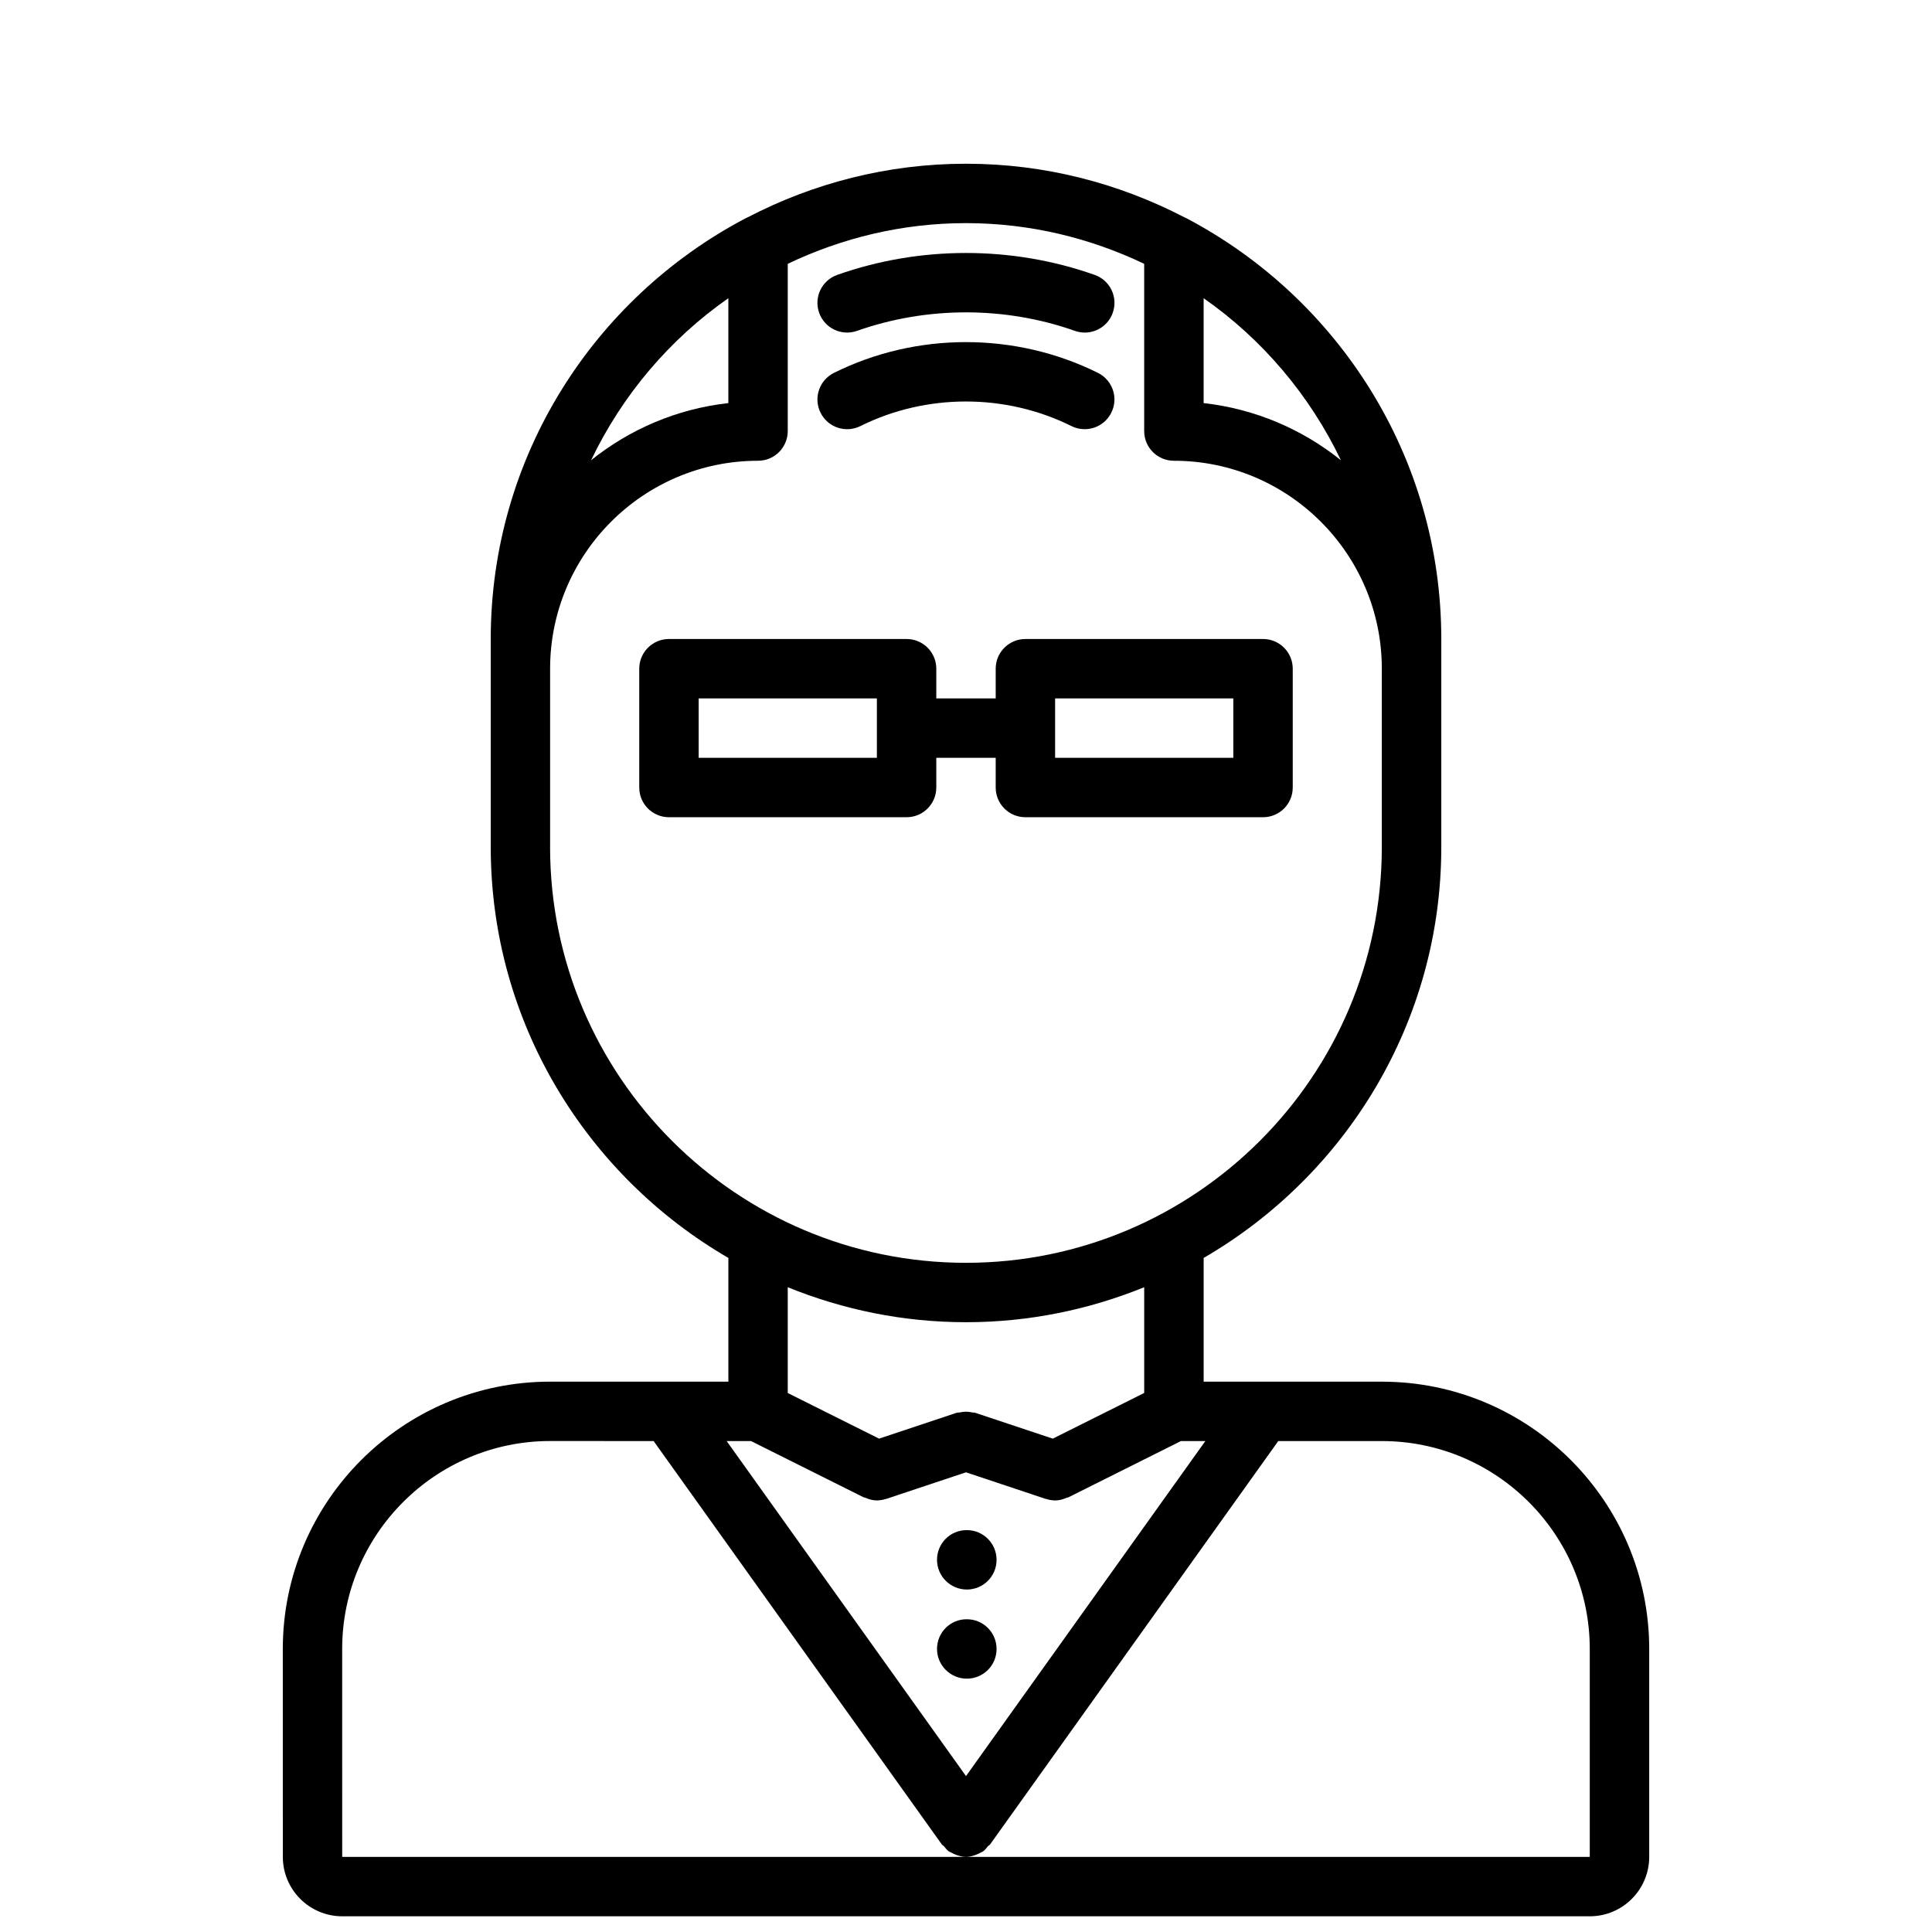 <?xml version="1.0" encoding="UTF-8"?>
<!-- Uploaded to: SVG Repo, www.svgrepo.com, Generator: SVG Repo Mixer Tools -->
<svg width="800px" height="800px" version="1.1" viewBox="144 144 512 512" xmlns="http://www.w3.org/2000/svg">
 <defs>
  <clipPath id="a">
   <path d="m218 187h364v464.9h-364z"/>
  </clipPath>
 </defs>
 <g clip-path="url(#a)">
  <path d="m510.21 510.16-47.23-0.008v-32.785c37.582-21.812 62.977-62.418 62.977-108.91v-55.113c0-48.254-27.316-90.207-67.258-111.36-0.293-0.156-0.566-0.309-0.883-0.426-17.336-8.996-36.969-14.168-57.812-14.168s-40.477 5.172-57.812 14.176c-0.316 0.117-0.582 0.27-0.875 0.426-39.949 21.137-67.266 63.086-67.266 111.35v55.113c0 46.492 25.395 87.09 62.977 108.91v32.793l-47.215-0.008c-39.078 0-70.867 31.785-70.867 70.863l0.008 55.082c0 8.684 7.062 15.742 15.742 15.742h330.62c8.684 0 15.742-7.062 15.742-15.742v-55.09c0-39.07-31.777-70.848-70.848-70.848zm-110.21 104.52-63.426-88.781h6.465l29.828 14.902c0.125 0.062 0.27 0.039 0.395 0.094 0.977 0.434 2.008 0.73 3.102 0.738h0.016c0.008 0 0.023-0.008 0.039-0.008 0.789-0.008 1.543-0.148 2.289-0.371 0.055-0.023 0.109-0.016 0.164-0.031l21.129-7.043 21.121 7.047c0.055 0.016 0.109 0.008 0.164 0.023 0.738 0.227 1.496 0.371 2.281 0.379 0.008 0 0.023 0.008 0.039 0.008h0.008 0.016c1.094-0.008 2.125-0.309 3.102-0.738 0.133-0.055 0.27-0.031 0.402-0.094l29.828-14.91h6.465zm99.359-348.71c-10.211-8.188-22.711-13.617-36.383-15.145v-27.797c15.562 10.871 28.109 25.68 36.383 42.941zm-162.34-42.941v27.797c-13.672 1.52-26.176 6.957-36.383 15.152 8.262-17.27 20.82-32.078 36.383-42.949zm-47.234 145.42v-47.238c0-30.379 24.719-55.105 55.105-55.105 4.344 0 7.871-3.519 7.871-7.871v-44.32c14.336-6.84 30.316-10.785 47.23-10.785 16.918 0 32.898 3.945 47.23 10.785v44.32c0 4.352 3.519 7.871 7.871 7.871 30.379 0 55.105 24.727 55.105 55.105v47.238c0 60.773-49.438 110.21-110.21 110.21-60.77 0-110.21-49.438-110.21-110.21zm110.21 125.95c16.703 0 32.637-3.344 47.23-9.273v28.023l-24.223 12.105-20.516-6.84c-0.293-0.102-0.582-0.047-0.875-0.109-0.535-0.117-1.055-0.195-1.621-0.195-0.559 0-1.078 0.086-1.613 0.195-0.301 0.062-0.59 0.008-0.883 0.109l-20.523 6.84-24.211-12.094v-28.031c14.602 5.926 30.527 9.27 47.234 9.27zm-0.008 141.69h-165.3l-0.008-55.082c0-30.395 24.727-55.121 55.121-55.121l27.418 0.008 76.367 106.89c0.164 0.227 0.426 0.316 0.605 0.52 0.395 0.449 0.715 0.945 1.219 1.309 0.227 0.164 0.488 0.219 0.723 0.363 0.242 0.141 0.473 0.25 0.723 0.363 1.02 0.445 2.066 0.746 3.129 0.746 0.008 0 0.008 0 0 0h0.016c1.062 0 2.109-0.301 3.117-0.746 0.25-0.109 0.488-0.219 0.723-0.363 0.234-0.141 0.496-0.195 0.723-0.363 0.504-0.363 0.82-0.852 1.211-1.301 0.18-0.211 0.449-0.301 0.613-0.527l76.367-106.89h27.445c30.379 0 55.105 24.727 55.105 55.105v55.09z"/>
 </g>
 <path d="m400.23 549.5h-0.078c-4.344 0-7.832 3.519-7.832 7.871s3.566 7.871 7.91 7.871c4.352 0 7.871-3.519 7.871-7.871s-3.516-7.871-7.871-7.871z"/>
 <path d="m400.23 573.12h-0.078c-4.344 0-7.832 3.519-7.832 7.871 0 4.352 3.566 7.871 7.91 7.871 4.352 0 7.871-3.519 7.871-7.871 0-4.352-3.516-7.871-7.871-7.871z"/>
 <path d="m371.13 231.68c18.508-6.535 39.219-6.535 57.727 0 0.859 0.309 1.754 0.457 2.621 0.457 3.242 0 6.281-2.016 7.414-5.25 1.457-4.102-0.691-8.598-4.793-10.035-21.875-7.746-46.336-7.746-68.227 0-4.102 1.449-6.242 5.945-4.793 10.035 1.453 4.098 5.949 6.25 10.051 4.793z"/>
 <path d="m434.97 242.82c-21.875-10.879-48.129-10.871-69.973 0-3.898 1.938-5.481 6.668-3.543 10.555 1.938 3.891 6.652 5.481 10.555 3.543 17.461-8.691 38.469-8.691 55.945 0 1.125 0.559 2.32 0.82 3.496 0.82 2.898 0 5.684-1.598 7.055-4.367 1.953-3.883 0.363-8.613-3.535-10.551z"/>
 <path d="m407.87 344.83v7.871c0 4.352 3.519 7.871 7.871 7.871h62.977c4.352 0 7.871-3.519 7.871-7.871v-31.488c0-4.352-3.519-7.871-7.871-7.871h-62.977c-4.352 0-7.871 3.519-7.871 7.871v7.871h-15.742v-7.871c0-4.352-3.527-7.871-7.871-7.871h-62.977c-4.344 0-7.871 3.519-7.871 7.871v31.488c0 4.352 3.527 7.871 7.871 7.871h62.977c4.344 0 7.871-3.519 7.871-7.871v-7.871zm15.742-15.746h47.23v15.742h-47.23zm-47.23 15.746h-47.23v-15.742h47.23z"/>
</svg>